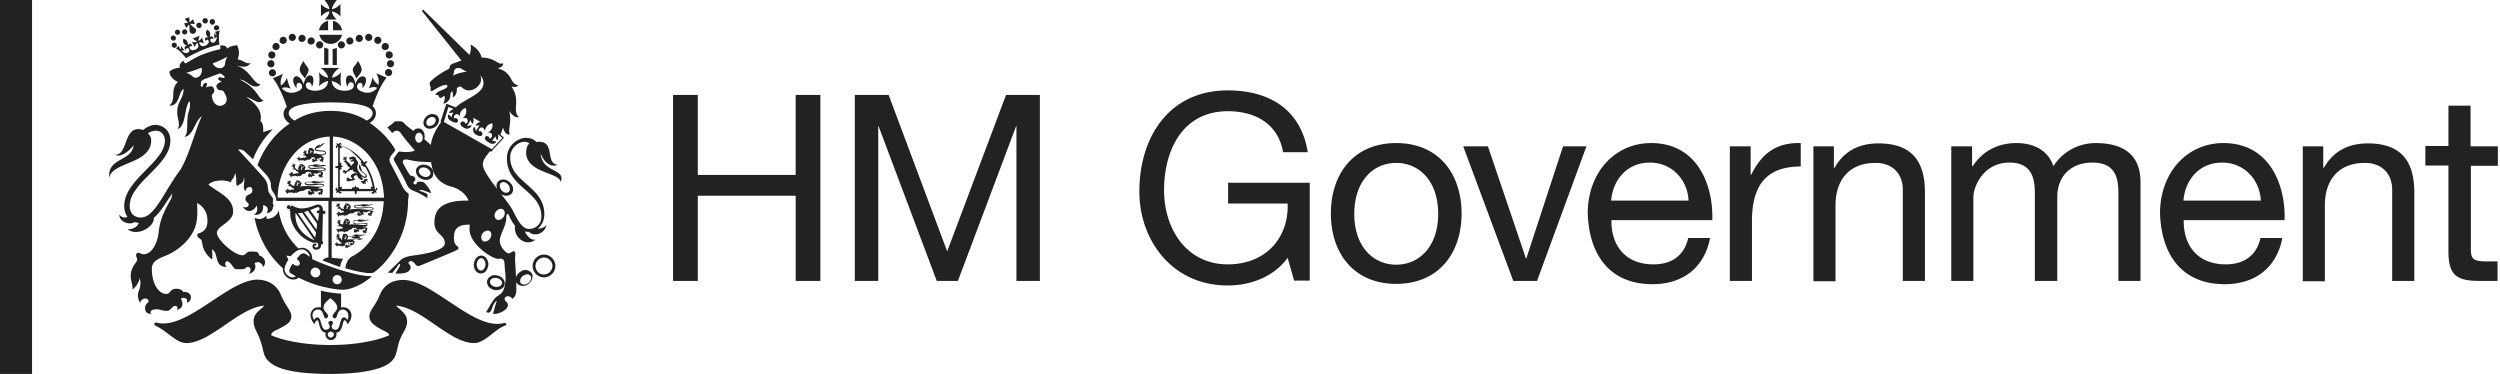 <svg class="ons-svg-logo" xmlns="http://www.w3.org/2000/svg" width="234" height="35" viewBox="0 0 234 35" focusable="false" aria-labelledby="hm-gov-logo-en-alt">
    <title id="hm-gov-logo-en-alt">HM Government logo</title>
    <path fill="#222" d="M3 0H0v35h3V0ZM63 8.887h2.313v7.487h9.16V8.887h2.314v17.409h-2.313v-7.974h-9.161v7.974H63V8.887ZM80.013 8.887h3.165l5.479 14.64 5.508-14.64h3.166v17.409h-2.192V11.809h-.03L89.66 26.296h-1.978l-5.448-14.487h-.03v14.487h-2.192V8.887ZM120.522 24.135c-1.339 1.826-3.531 2.587-5.6 2.587-5.205 0-8.278-4.23-8.278-8.796 0-5.082 2.769-9.465 8.278-9.465 3.804 0 6.817 1.704 7.487 5.782h-2.313c-.457-2.647-2.587-3.834-5.174-3.834-4.231 0-5.965 3.652-5.965 7.395 0 3.622 2.1 6.94 5.965 6.94 3.591 0 5.722-2.526 5.6-5.692h-5.57v-1.948h7.639v9.161h-1.46l-.609-2.13ZM130.687 13.391c3.987 0 6.117 2.892 6.117 6.605 0 3.682-2.13 6.574-6.117 6.574s-6.118-2.892-6.118-6.574c0-3.713 2.131-6.605 6.118-6.605Zm0 11.383c2.161 0 3.926-1.704 3.926-4.748 0-3.074-1.765-4.778-3.926-4.778-2.161 0-3.926 1.704-3.926 4.778 0 3.044 1.765 4.748 3.926 4.748ZM143.865 26.296h-2.222l-4.686-12.6h2.313l3.56 10.5h.031l3.439-10.5h2.191l-4.626 12.6ZM160.056 22.309c-.548 2.77-2.556 4.291-5.387 4.291-4.017 0-5.934-2.77-6.056-6.635 0-3.774 2.495-6.574 5.935-6.574 4.473 0 5.843 4.17 5.721 7.213h-9.434c-.061 2.192 1.156 4.14 3.926 4.14 1.704 0 2.891-.822 3.256-2.466h2.039v.03Zm-2.008-3.53c-.092-1.979-1.583-3.562-3.622-3.562-2.161 0-3.47 1.644-3.622 3.561h7.244ZM161.913 13.696h1.948v2.647h.061c1.004-2.039 2.404-3.012 4.626-2.952v2.192c-3.348 0-4.565 1.917-4.565 5.113v5.6h-2.07v-12.6ZM169.704 13.696h1.948v2.008h.061c.882-1.552 2.282-2.282 4.108-2.282 3.318 0 4.353 1.887 4.353 4.595v8.279h-2.07v-8.522c0-1.522-.974-2.526-2.556-2.526-2.527 0-3.744 1.674-3.744 3.957v7.121h-2.069v-12.63h-.031ZM182.639 13.696h1.948v1.856h.061c.913-1.4 2.343-2.16 4.078-2.16 1.552 0 2.952.608 3.47 2.16a4.687 4.687 0 0 1 3.956-2.16c2.526 0 4.2 1.034 4.2 3.652v9.252h-2.069v-8.279c0-1.552-.426-2.8-2.435-2.8s-3.287 1.279-3.287 3.226v7.853h-2.1v-8.279c0-1.643-.517-2.8-2.374-2.8-2.465 0-3.378 2.283-3.378 3.226v7.853h-2.07v-12.6ZM213.622 22.309c-.548 2.77-2.557 4.291-5.387 4.291-4.018 0-5.935-2.77-6.057-6.635 0-3.774 2.496-6.574 5.935-6.574 4.474 0 5.843 4.17 5.722 7.213H204.4c-.061 2.192 1.156 4.14 3.926 4.14 1.704 0 2.891-.822 3.257-2.466h2.039v.03Zm-2.009-3.53c-.091-1.979-1.583-3.562-3.622-3.562-2.161 0-3.469 1.644-3.621 3.561h7.243ZM215.509 13.696h1.948v2.008h.06c.883-1.552 2.283-2.282 4.109-2.282 3.318 0 4.352 1.887 4.352 4.595v8.279h-2.069v-8.522c0-1.522-.974-2.526-2.557-2.526-2.526 0-3.743 1.674-3.743 3.957v7.121h-2.07v-12.63h-.03ZM231.274 13.696h2.526v1.826h-2.526v7.821c0 .944.274 1.127 1.552 1.127h.944v1.826h-1.583c-2.161 0-3.013-.426-3.013-2.77v-8.035h-2.161v-1.826h2.161V9.891h2.07v3.805h.03ZM28.396 5.691c-.213.396-.365.61-.335.883.03.304.335.517.487.791.122-.334.365-.608.335-.882-.061-.213-.426-.579-.487-.792ZM33.509 5.691c.213.396.365.61.334.883-.03.304-.334.517-.487.791-.121-.334-.365-.608-.334-.882.03-.213.426-.579.487-.792ZM25.444 5.478a.338.338 0 0 0 .335-.335.338.338 0 0 0-.335-.334.338.338 0 0 0-.335.334c0 .183.152.335.335.335ZM25.687 5.965a.338.338 0 0 0-.335-.335.338.338 0 0 0-.334.335c0 .183.152.335.334.335.183.03.335-.122.335-.335ZM25.839 6.817a.338.338 0 0 0-.335-.334.338.338 0 0 0-.335.334c0 .183.153.335.335.335a.338.338 0 0 0 .335-.335ZM27.36 3.835a.338.338 0 0 0 .335-.335.338.338 0 0 0-.334-.335.338.338 0 0 0-.335.335c0 .183.152.335.335.335ZM26.509 4.109a.338.338 0 0 0 .334-.335.338.338 0 0 0-.334-.335.338.338 0 0 0-.335.335c-.03.183.122.335.335.335ZM25.84 4.687a.338.338 0 0 0 .334-.335.338.338 0 0 0-.335-.335.338.338 0 0 0-.335.335c-.03.183.122.335.335.335ZM28.274 3.926a.338.338 0 0 0 .334-.335.338.338 0 0 0-.334-.334.338.338 0 0 0-.335.334c-.03.183.122.335.335.335ZM29.126 4.17a.338.338 0 0 0 .335-.335.338.338 0 0 0-.335-.335.338.338 0 0 0-.335.335c-.03.182.122.335.335.335ZM29.917 4.535a.338.338 0 0 0 .335-.335.338.338 0 0 0-.335-.335.338.338 0 0 0-.335.335c0 .183.153.335.335.335ZM36.096 5.143c0 .183.152.335.335.335a.338.338 0 0 0 .334-.335.338.338 0 0 0-.334-.334c-.183-.03-.335.121-.335.334ZM36.552 5.63a.338.338 0 0 0-.335.335c0 .183.153.335.335.335a.338.338 0 0 0 .335-.335.338.338 0 0 0-.335-.335ZM36.37 6.452a.338.338 0 0 0-.335.335c0 .183.152.335.335.335a.338.338 0 0 0 .334-.335c.03-.152-.152-.335-.334-.335ZM34.513 3.835a.338.338 0 0 0 .335-.335.338.338 0 0 0-.335-.335.338.338 0 0 0-.335.335c0 .183.152.335.335.335ZM35.365 4.109a.338.338 0 0 0 .335-.335.338.338 0 0 0-.335-.335.338.338 0 0 0-.335.335c0 .183.152.335.335.335ZM36.065 4.687a.338.338 0 0 0 .335-.335.338.338 0 0 0-.335-.335.338.338 0 0 0-.335.335c-.03.183.122.335.335.335ZM33.63 3.926a.338.338 0 0 0 .335-.335.338.338 0 0 0-.334-.334.338.338 0 0 0-.335.334c-.03.183.122.335.335.335ZM32.748 4.17a.338.338 0 0 0 .335-.335.338.338 0 0 0-.335-.335.338.338 0 0 0-.335.335c0 .182.152.335.335.335ZM31.622 4.2c0 .183.152.335.334.335a.338.338 0 0 0 .335-.335.338.338 0 0 0-.335-.335.338.338 0 0 0-.334.335ZM30.343 6.057h.396V4.565c-.122-.03-.274-.06-.396-.121v1.613ZM31.53 4.474c-.121.06-.243.091-.395.122v1.49h.395V4.475ZM30.709 2.83v-.882c-.427.091-.761.426-.853.882h.853ZM31.165 2.83h.852a1.067 1.067 0 0 0-.852-.882v.882ZM29.887 3.257c.122.487.547.852 1.065.852.517 0 .943-.365 1.065-.852h-2.13ZM31.53 1.826c-.243-.183-.426-.487-.456-.76.274.06.608.243.791.486V.365c-.182.244-.517.457-.791.487.03-.274.213-.548.456-.852h-1.156c.243.304.426.578.456.852-.273-.06-.608-.243-.79-.487v1.187c.182-.243.517-.456.79-.487-.03.305-.213.578-.456.761h1.156ZM31.561 26.6a.416.416 0 0 1-.426-.426c0-.244.182-.426.426-.426s.426.182.426.426a.416.416 0 0 1-.426.426Zm-2.04-.64a.468.468 0 0 1-.456-.456c0-.243.213-.456.457-.456.243 0 .456.213.456.456 0 .274-.182.457-.456.457Zm-.7-2.038-.12-.091c-.214-.153-.396-.153-.58 0-.09.09-.182.182-.243.273l-.121.122.091.061c.213.183.243.365.183.487-.03.03-.061.06-.122.091-.122.03-.274 0-.426-.121l-.092-.061-.06.09c0 .031-.03.031-.03.062-.031.03-.031.06-.062.091-.091.152-.152.305-.152.396v.091c.03.122.122.183.213.213l.061.03c.091.061.244.153.335.214a.565.565 0 0 1-.579.03c-.304-.152-.486-.487-.486-.64 0-.243.121-.577.334-.912l.03-.061-.03-.06a1.423 1.423 0 0 1-.152-.305c.122.03.213.03.335.06h.06l.031-.03c.122-.152.578-.609 1.005-.609.182 0 .395.092.547.274a.811.811 0 0 1 .213.427c-.06-.03-.121-.092-.182-.122Zm3.988 1.613c-1.096-.274-2.374-.73-3.591-1.279a.971.971 0 0 0-.244-.73.91.91 0 0 0-.7-.335c-.122 0-.213.03-.335.061-.182-.152-.334-.335-.487-.517a5.91 5.91 0 0 1-1.065-1.857 5.943 5.943 0 0 1-.304-1.217c-.061.365-.457.822-1.126.822 0-.061 0-.244-.061-.274-.183.182-.457.426-1.065.182.09.487.213.944.395 1.4a8.4 8.4 0 0 0 1.552 2.618c.213.243.457.487.7.7v.152c0 .243.244.67.61.822.303.152.608.09.882-.092.517.274 1.187.548 1.917.761.822.213 1.613.365 2.222.365.517 0 1.217-.243 1.917-.67.274-.182.548-.364.73-.547l.062-.06c-.548.03-1.34-.123-2.01-.305ZM32.505 29.948c-.092-.152-.183-.244-.305-.244-.456 0-.274 1.157-.791 1.157-.244 0-.365-.152-.365-.304 0-.153.121-.213.121-.335 0-.122-.09-.183-.213-.183-.121 0-.213.061-.213.183 0 .121.122.182.122.335 0 .152-.122.304-.365.304-.517 0-.365-1.157-.791-1.157-.092 0-.213.092-.305.244a1.01 1.01 0 0 1-.152-.457c0-.213.152-.517.517-.517.579 0 .457.822.73.822a.208.208 0 0 0 .214-.213c0-.244-.426-.457-.426-.792 0-.334.304-.608.639-.882.335.274.64.548.64.882 0 .335-.427.548-.427.792 0 .121.091.213.213.213.274 0 .152-.822.73-.822.335 0 .518.304.518.517.03.122 0 .305-.091.457Zm-1.553 1.643a.273.273 0 0 1-.274-.274c0-.152.122-.273.274-.273.153 0 .305.121.305.273-.03.153-.152.274-.305.274Zm1.187-2.83c-.091 0-.152 0-.213.03v-1.308a10.862 10.862 0 0 1-1.887-.274v1.582c-.06-.03-.152-.03-.243-.03-.457 0-.73.396-.73.73 0 .335.182.64.365.852.091-.212.152-.365.274-.365.213 0 .121 1.126.79 1.157-.03.06-.03.122-.03.182 0 .274.244.518.518.518a.533.533 0 0 0 .517-.518c0-.06 0-.121-.03-.182.67-.03.548-1.157.791-1.157.122 0 .183.152.274.365.183-.182.365-.517.365-.852-.03-.365-.304-.73-.76-.73Z"/>
    <path fill="#222" d="M47.387 30.313c-.03-.06-.092-.091-.183-.091-1.522.456-3.409-.822-5.235-2.04-1.552-1.034-2.982-1.978-4.23-1.978-.457 0-.883.092-1.217.274-.427.244-.761.609-.974 1.126a6.049 6.049 0 0 1-.61 1.126c-.212.335-.364.579-.364.883 0 .243.091.457.304.67.183.182.426.334.791.547.092.03.153.092.244.122.304.152.487.244.517.426-.608.274-1.37.487-2.252.64-1.004.182-2.1.273-3.256.273-1.157 0-2.253-.091-3.257-.274-.883-.152-1.674-.365-2.283-.639.03-.243.213-.365.548-.517a.913.913 0 0 0 .244-.122c.304-.152.578-.304.791-.487a.804.804 0 0 0 .304-.639c0-.304-.152-.548-.365-.883a7.238 7.238 0 0 1-.609-1.126 2.232 2.232 0 0 0-.974-1.126 2.67 2.67 0 0 0-1.217-.304c-1.248 0-2.709.974-4.23 1.978-1.826 1.217-3.713 2.465-5.235 2.04-.061-.031-.152.03-.183.09-.03.061 0 .153.061.183.457.213.883.518 1.278.822.548.426 1.066.822 1.644.822.548 0 1.126-.183 1.826-.548.609-.335 1.248-.761 1.857-1.187 1.217-.822 2.434-1.674 3.621-1.765-.121.121-.243.243-.365.334-.335.305-.64.579-.64 1.127 0 .426.153.73.366 1.156.061.122.122.274.183.426.121.304.182.517.274.852.03.152.06.305.121.487.061.274.213.791 1.066 1.248 1.004.517 2.739.76 5.143.76s4.14-.273 5.144-.76c.852-.426 1.004-.974 1.065-1.248.06-.182.091-.335.121-.487.092-.334.122-.548.274-.852.092-.213.183-.396.274-.548.183-.334.335-.608.335-1.004 0-.548-.304-.822-.67-1.157-.121-.09-.243-.213-.365-.334 1.187.09 2.435.943 3.622 1.765.609.426 1.248.852 1.857 1.187.7.365 1.278.548 1.826.548.578 0 1.095-.396 1.643-.822.396-.304.791-.64 1.278-.822.092 0 .122-.091.092-.152ZM31.165 18.504v-5.721a4.32 4.32 0 0 1 1.735.456c.578.304 1.126.7 1.583 1.248a5.91 5.91 0 0 1 1.065 1.856c.243.7.365 1.43.396 2.161h-4.779Zm-.213-8.126c-1.613 0-2.739.487-3.378.913-.365-.213-.548-.456-.548-.7 0-.913 2.587-1.004 3.926-1.004 1.309 0 3.926.091 3.926 1.004 0 .244-.152.487-.547.7-.64-.426-1.766-.913-3.379-.913Zm-.091 8.126h-4.87c0-.76.153-1.491.396-2.16a5.91 5.91 0 0 1 1.065-1.857 4.796 4.796 0 0 1 1.583-1.248 4.753 4.753 0 0 1 1.826-.456v5.721Zm7.396-.365c-.183-.122-.457-.396-.579-.67-.182-.365-.943-1.856-1.065-2.069a.906.906 0 0 1-.152-.457c0-.152.091-.274.152-.395.061-.061.213-.244.274-.335a.635.635 0 0 0 .122-.183c-.274-.487-.548-.821-.913-1.247a8.495 8.495 0 0 0-1.491-1.279c.304-.182.578-.456.578-.913a.81.81 0 0 0-.305-.639c.305-.974.853-2.16 1.31-2.678l-.975-.426c.244.395.274.852.213 1.095-.243-.182-.487-.426-.548-.73-.06.304-.213.76-.365 1.065.274-.122.518-.182.791-.06a1.156 1.156 0 0 1-1.217.425c-.335-.09-.7-.273-.67-.547 0-.153.122-.366.335-.335.213.03.213.335.152.487.274-.152.579-.974.122-1.096-.335-.091-.67.365-.76.73-.061-.426-.244-.852-.579-.821-.456.03-.304.852-.152 1.065.03-.304.183-.456.335-.426.121 0 .274.091.243.365-.03.274-.395.426-.852.426-.426 0-1.126-.121-1.217-.913.273.061.7.244.882.518a4.937 4.937 0 0 1 0-1.34 1.363 1.363 0 0 1-.852.518c.06-.335.365-.7.7-.913H30.01c.335.213.639.578.7.913a1.291 1.291 0 0 1-.852-.518c.06.487.06.853 0 1.34.182-.274.578-.457.852-.518-.061.792-.791.913-1.218.913-.426 0-.821-.152-.852-.426-.03-.274.122-.365.244-.365s.304.152.304.426c.152-.213.304-1.035-.152-1.065-.335-.03-.518.395-.609.822-.121-.366-.426-.822-.76-.73-.427.12-.153.943.121 1.095-.06-.152-.06-.457.152-.487.213-.03.335.182.335.335.03.274-.335.456-.67.547-.639.153-1.065-.182-1.217-.395.304-.122.517-.061.822.06-.152-.273-.305-.76-.365-1.065-.061.335-.305.579-.548.761-.061-.274-.03-.73.213-1.095l-.974.426c.456.517 1.004 1.704 1.309 2.678a.809.809 0 0 0-.305.64c0 .456.305.73.578.912a7.345 7.345 0 0 0-1.46 1.278 8.068 8.068 0 0 0-1.552 2.618c.121.152.73.791.852.943.243.305.395.609.395.852 0 .457.122.61.335.913.061.092.183.427.183.64h4.87v5.295a.647.647 0 0 0-.549.274c.548.213 1.096.426 1.644.609.06-.335.122-.548.304-.761 0 0-.7-.06-1.095-.091v-5.296h4.87c-.031.73-.153 1.43-.397 2.1a5.909 5.909 0 0 1-1.065 1.857 4.796 4.796 0 0 1-1.582 1.247c-.092.061-.092.122-.183.153-.091.09-.152.243-.243.426-.061.152-.092.274-.122.487.213.06.335.091.548.152 1.674.426 2.07.304 2.16.213.366-.274.731-.609 1.035-.974a8.403 8.403 0 0 0 1.553-2.617c.395-1.005.578-2.1.578-3.196.06-.304.06-.365.06-.548Z"/>
    <path fill="#222" d="M33.813 15.096a.23.23 0 0 0-.061.121c.03.061.06.092.152.092-.06.03-.091.122-.122.213.092 0 .153 0 .214-.061-.031.091 0 .122.06.152.03.03.092.03.122 0 .365.578.609 1.248.7 1.918-.03-.03-.091-.061-.182-.061 0 .091.03.182.09.213H33.6c0-.061-.03-.152-.092-.152-.06-.03-.09 0-.152.06 0-.06-.03-.152-.091-.213a.33.33 0 0 0-.091.213c-.061-.06-.122-.06-.152-.06a.167.167 0 0 0-.092.152h-.974c.03-.061.061-.122.061-.213a.44.44 0 0 0-.213.06v-1.643c.091 0 .152-.03.152-.091.03-.061 0-.122-.06-.152.06 0 .152-.03.212-.092a.328.328 0 0 0-.212-.091c.06-.06.06-.122.06-.152a.167.167 0 0 0-.152-.091v-1.4c.03.03.091.06.183.06 0-.091 0-.152-.061-.213.304.092.609.244.913.457.365.335.7.639.974.974Zm1.339 2.465c.091.06.06.183-.06.183a5.281 5.281 0 0 0-.914-2.405.348.348 0 0 0 .213-.243c-.152-.03-.243.06-.304.121-.03-.06-.061-.09-.092-.121a4.48 4.48 0 0 0-1.034-.974 3.564 3.564 0 0 0-1.157-.518c0-.09.122-.121.183-.03 0-.152-.122-.213-.183-.183-.03 0-.091.061-.091.122a.491.491 0 0 0-.213-.122c0 .092.03.183.06.213-.06 0-.09.03-.121.061-.03.061 0 .213.152.213-.06-.06-.03-.182.061-.182v1.856c-.091-.03-.213-.03-.304.092.091.09.213.121.304.09v2.01c-.091 0-.122-.122-.06-.183-.153 0-.214.122-.183.213.03.06.06.091.152.06a.276.276 0 0 0-.092.214c.092 0 .153-.03.213-.091 0 .09.03.121.092.152.06.03.213-.03.213-.183-.061.091-.183.061-.183-.03h1.4c-.03.091 0 .213.091.304.092-.091.122-.213.092-.304h1.552c0 .091-.122.121-.183.06 0 .153.152.214.213.183.061-.03.092-.06.061-.152.061.03.122.06.213.06a.276.276 0 0 0-.091-.212c.091 0 .122-.03.152-.091.061-.061 0-.183-.152-.183Z"/>
    <path fill="#222" d="M34.33 17.043c.061-.03.122-.06.122-.121-.06.03-.121 0-.121-.03.06-.031.09 0 .06-.092-.06-.091-.091-.091-.152-.03-.06.06-.426-.03-.426-.305.03.061.06.091.122.122 0 0 .03 0 .03.03h.061c.03 0 .061.03.122.03h.03c.092-.03.153-.06.153-.151 0-.153-.122-.213-.305-.366-.06-.06-.122-.09-.152-.152-.06-.121-.03-.213-.152-.426 0-.06-.03-.091-.061-.182-.061.121-.122.395.091.608.152.183.487.335.487.487 0 .03-.03.061-.091.061h-.091c-.03 0-.061 0-.061-.03-.03-.03-.061-.061-.122-.092-.152-.121-.274-.334-.335-.426-.152-.213-.091-.396-.06-.548.121-.152-.062-.456-.183-.547 0 0 .03-.061 0-.153-.03.03-.061 0-.092 0-.03-.06-.03-.06-.09-.06-.062 0-.062-.061-.062-.061-.03.03-.06.06-.091.06-.061 0-.091 0-.091.03-.03.031-.061.031-.122.031s-.061.03-.061.092c0 .03 0 .06.06.091h.031l.061.06.03-.06c.031-.03.122-.03.122.03 0 .03.03.061-.03.061h-.122c-.03 0-.03.061-.03.092 0 .03.03.06.122.03.09-.03.213-.03.213.03 0 .183-.183.153-.244.366a.238.238 0 0 1-.122-.122.406.406 0 0 0-.152-.183.663.663 0 0 0-.152-.121c-.06-.03-.06-.061-.06-.153 0-.06.03-.121.03-.182 0 0 0-.03-.03-.061 0-.03-.062-.06-.092-.06 0 0 .03.03.03.06l-.03.03s-.03.03 0 .061v.03c-.03-.03-.03-.09-.061-.121h-.03c0-.03-.061-.091-.092-.03 0 0 .03 0 .03.03v.03c0 .03.031.061.092.061v.03c-.091-.03-.122 0-.122.031v.03c-.03.031-.03.061.03.092v-.061l.031.03h.091c-.06.061-.03.092.03.122-.03.061-.121.03-.121-.06-.06.121.03.182.122.151v.122s0-.03.03-.03c0 .03 0 .06.061.06v-.03c0 .03.03.061.03.061.03.091.122.274.335.365-.091.061-.182.152-.243.213s-.152.122-.183.092l-.06-.061c-.031-.03-.062-.03-.062-.03h-.03c-.03 0-.091 0-.091.03h.06v.03c0 .03.031.061.122.03 0 0 .03 0 0 0 0 0-.03.031-.06 0-.061 0-.061-.06-.092 0 0 0 0 .031-.03.031s-.092.091-.03.122c0 0 0-.03.03-.061l.03.03c.03.03.061.061.122-.03 0 .06-.061.122 0 .122h.03c0 .06.092.06.122.06-.03 0-.06-.03-.06-.06h.03c.03-.03 0-.092 0-.122 0 .03.03.06.09.03.031-.03.031-.03.031-.06.061-.03.122-.061.183-.03 0-.031.03-.092.122-.123.06-.03.122 0 .122.03 0-.03.03-.09.06-.121 0 .304.396.304.487.457-.121-.061-.243-.092-.334-.061-.092.03-.274.121-.305.213-.03.091.092.243.183.304-.122.03-.152 0-.274 0-.091 0-.091-.152-.213-.122 0 0-.03 0-.03.03-.031 0-.092.062-.092.092 0 0 .03-.03.06-.03v.03c0 .03 0 .03.031.03h.03c0 .03-.12-.03-.12.092 0 0 0 .03.03.03 0 .03.03.061.09.061l-.03-.03h.03v-.03.06c0 .03.062.091.123.03-.03 0-.061 0-.061-.03h.03v-.03h.061c0 .03.03.06.091.03.03 0 .03-.03.03-.03.031 0 .031.03.062.03 0-.03.03-.091.121-.03l.061-.061s.092.03.122 0c.06-.061.03-.061.03-.091-.03-.092-.06-.092-.09-.153-.031-.152.182-.243.303-.213.03.092.153.335.366.426.121.061.182-.09.243-.09l.03.03v.152c0 .03-.09 0-.152 0-.03 0-.06.03-.06.03-.03 0-.092.03-.092.091.03 0 .03-.03.091-.03v.03c0 .061.061.092.122.03 0 0 .03 0 0 0-.03.031-.091.092-.03.092h.03c0 .03.03.061.061.091v-.06h.03c.031 0 .031-.061.061-.092 0 .03-.03.092.03.092h.031c0 .03.061.06.092.03 0 0-.03-.03-.061-.03l.03-.03c.03-.092-.06-.092-.06-.123 0-.03.09-.03.09-.09.031-.031.092-.062.092-.092 0 .213-.03.182-.03.182ZM29.887 19.691h-.06c-.062 0-.183.03-.183.122 0 .091.06.152.152.152h.06v.061c-.03.152-.06.396-.09.67l-.73-1.035c.334-.122.608-.274.76-.274.091 0 .122.06.091.304Zm-.274 1.796-1.156-1.643c.121-.03.243-.061.365-.122l.852 1.217c0 .213-.03.396-.06.548Zm-.121.76-1.614-2.312h.153c.091 0 .152 0 .243-.03l1.309 1.856c-.03.183-.061.335-.091.487Zm-1.826-2.312 1.765 2.556c-.944-.395-1.887-1.247-1.765-2.556Zm2.647-.213h-.091v-.091c0-.274-.152-.487-.457-.487-.273 0-.79.365-1.552.365-.304 0-.7-.152-.913-.305l-.091.213v-.03a.196.196 0 0 0-.183-.183.196.196 0 0 0-.182.183c0 .091.091.183.182.183.061 0 .122-.03.152-.061l-.09.213c.03 0 .06.03.09.03-.121 1.126.731 2.557 2.192 2.983.213-.061.426-.03.426.213 0 .152-.06.213-.213.213-.091 0-.152-.06-.152-.122 0-.091.182-.03.182-.122.03-.09-.03-.121-.121-.121-.092 0-.244.06-.244.243 0 .213.152.335.335.335.152 0 .517-.091.456-.487.092 0 .153 0 .183-.091l.03-.213h-.09l.06-2.557h.06c.092 0 .183-.03.183-.122 0-.121-.06-.182-.152-.182ZM29.005 14.304c0-.03.03-.03.03-.03.03 0 .03 0 .03-.03 0-.031 0-.031-.03-.061.03 0 .03 0 .03-.03h-.03s0-.031.03-.031h.03l.092.03s.03 0 .03.03v.031s0-.03-.03-.03v.03c-.03 0-.03-.03-.06 0v.091c0 .03-.031.061-.062.03-.06.031-.06 0-.06-.03Zm.121-.243c0 .03-.06.06-.06.03-.031-.03 0-.03-.031-.091.03.03.06.06.091.06Zm.061.06s.091.031.122.031c-.061 0-.03.03-.061.03-.06 0-.06-.03-.06-.06Zm.822.427c.335 0 .517-.122.517-.213 0-.396-.943-.152-.943-.396 0-.03.03-.06.06-.091.488-.03.488-.365.822-.426-.426-.061-.456.274-.639.274.091-.03.122-.153.122-.213-.091.121-.274.121-.365.243 0 .03-.03.06-.03.06a.167.167 0 0 0-.092.153c0 .365.974.122.974.365 0 .092-.152.152-.426.152-.213 0-.335-.152-.7-.06 0-.061.122-.183.06-.244.031 0 .062-.03.062-.06-.03-.031-.061-.031-.061-.031 0-.03 0-.03-.03-.061 0 0 0-.03-.031-.06 0 0-.03-.031-.091-.062-.03-.03-.061-.03-.092-.03h-.06c-.031 0-.061 0-.061.03-.03-.03-.03-.03-.061-.03 0 .03-.03.06 0 .091-.03 0-.061.091-.092.091 0 .03.03.03.03.03-.03.062-.03.123-.06.123l.03.03c-.03.091-.03.183-.06.213-.031-.03-.061-.03-.092-.06-.06-.031-.06-.062-.03-.123 0-.06.03-.09.03-.121v-.03c0-.031-.06-.062-.06-.062s.03.03.03.061l-.03.03s-.031.031 0 .062v.03c0-.03-.031-.091-.062-.091h-.03c0-.03-.03-.061-.091-.03h.03s0 .03-.03.03c0 .03.03.06.06.06v.031c-.06-.03-.09 0-.121.03v.03c-.03 0-.03.062 0 .062 0 0 0-.03.03-.03v.03h.091c-.06.03-.06.091 0 .091-.03.091-.121.06-.121 0-.091.091.03.152.121.122 0 .03 0 .03.031.03 0 0 0-.03.03-.03 0 .03 0 .06.03.06v-.03s.031.061.092.122c-.091.03-.213.06-.213.06h-.182c-.061.031-.183.092-.244.031 0-.03 0-.03-.03-.06 0-.031-.03-.031-.03-.031h-.031c-.03-.03-.061-.03-.092 0 .03 0 .03 0 .061.03v.03c0 .031 0 .031.092.062h-.061c-.03-.03-.03-.061-.092-.03h-.03c-.03 0-.091.03-.06.09 0 0 .03-.03.06-.03v.03c0 .031.03.092.122.031-.03.03-.092.06-.03.091h.03c0 .061.03.092.06.092 0 0-.03-.03-.03-.061h.03c.031-.03.031-.061.031-.092 0 .03 0 .061.06.061.062 0 .062-.06.062-.06.03 0 .03.03.03.06l.03-.03c0 .03 0 .06-.03.091.03 0 .061-.03.091-.091 0 0 0 .03.03.03h.092v.061s0-.03.03-.03c0 0 0 .06.031.091 0-.122.091-.091.152-.122l-.03.03c.03 0 .091-.03.091-.06 0 0 .03-.03.061-.03.03 0 .06 0 .091-.031 0 0 .03.06 0 .06.092 0 .183-.09.213-.09.183-.03-.121-.183.274-.153.03 0 .092-.03.122-.03-.03.06-.03.183.03.183.03 0 .061.03.092.03-.03 0-.061 0-.091.03-.092.061-.092-.121-.183-.09 0 0-.03 0-.03.03-.031 0-.092.03-.092.09 0 0 .03-.03.061-.03v.03s0 .031.03.031h.03c0 .03-.12-.03-.09.092 0 0 0 .03.03.03 0 .03.03.06.06.03l-.03-.03h.03v-.03.06c0 .03.062.061.092.03 0 0-.03 0-.06-.03h.03v-.03h.06c0 .03.031.03.061.03.061-.03 0-.06.061-.09h.152c0-.031 0-.123-.03-.153-.03 0 0-.06-.03-.091.06.03.121.03.182.03.122 0 0-.03.061-.06.061-.031.152-.031.152-.031.03 0 .03 0 .03.03v.122c0 .03-.06 0-.121 0-.03 0-.03 0-.03.03-.03 0-.061.03-.061.061 0 0 .03-.03.06-.03 0 .06.061.06.092.03 0 0 .03 0 0 0-.03.03-.091.061-.03.092h.03c0 .03.03.06.03.06v-.06h.03c.031 0 .031-.061.062-.061 0 .03-.03.06 0 .091h.03c0 .03.03.03.091.03 0 0-.03 0-.03-.03l.03-.03c.03-.061-.03-.061-.03-.092 0-.03.06 0 .06-.091 0 0 0-.03-.03-.03.03 0 .03 0 .061-.03-.06 0-.03-.031-.03-.062.03 0 .03-.03.03-.091-.03.03-.091.06-.091 0 0 0 0-.03-.061-.03.06-.03 0-.092-.152-.122-.03.03-.03.03 0 0ZM28.426 16.404s0-.03 0 0Zm-.274-.608c0-.03.03-.03.03-.03.031 0 .031 0 .031-.031 0-.03 0-.03-.03-.061.03 0 .03-.03.03-.03h-.03s0-.031.03-.031h.03l.092.06s.03 0 .03.031v.03s0-.03-.03-.03-.03.03 0 .03c-.03 0-.061-.03-.061 0v.122c0 .03-.03.061-.091.03-.03-.03-.03-.06-.03-.09Zm.122-.274c-.03.03-.06.06-.091.03-.03-.03 0-.03-.03-.091l.121.06Zm.091.03s.092.03.122.06c-.06 0-.03.031-.091.031-.03 0-.03-.03-.03-.09Zm2.13.304c0-.09-.121-.182-.456-.182s-1.096.122-1.096-.061c0-.091.153-.091.335-.06 0 0 .03.03.061.03.426.121.944-.092 1.218-.03-.305-.244-.579 0-.913-.062.182 0 .273-.06.273-.121-.152.09-.426-.061-.608.06 0 0-.03 0-.03.03-.244 0-.427 0-.427.153 0 .335.913.152 1.187.152s.335.03.335.091c0 .092-.274.092-.457.092-.243 0-1.004-.122-1.43-.03.03-.062.122-.153.06-.214.031-.03.062-.06.062-.091-.03-.03-.061-.03-.092-.03 0-.03 0-.03-.03-.061 0 0 0-.061-.03-.061s-.061-.03-.092-.061c-.06-.03-.091-.03-.091-.03h-.06c-.031 0-.062 0-.062.03-.03-.03-.06-.03-.091-.03-.03.03-.03.06 0 .121-.03 0-.091.122-.122.091 0 .03.03.03.03.03-.03.062-.06.123-.09.123.03.03.03.06.06.06v.122l-.06-.03h-.061.03-.03a.664.664 0 0 0-.153-.122c-.06-.03-.06-.06-.06-.152 0-.06.03-.122.03-.183v-.06c0-.031-.061-.061-.091-.061 0 0 .03.03.03.06l-.03.03c0 .031-.03.031 0 .062v.03a.23.23 0 0 0-.061-.121h-.03c0-.031-.031-.092-.092-.031 0 0 .03 0 .03.03v.03c0 .031.03.062.061.062v.03c-.06-.03-.122 0-.122.03v.031c-.03.03-.03.06 0 .091 0 0 0-.03.03-.06l.031.03h.091c-.06.06-.06.091.031.122 0 .091-.152.091-.122-.03-.06.121.03.182.153.151 0 .03 0 .03.03.03 0 0 0-.03.03-.03 0 .03 0 .061.03.061v-.03c.031 0 .062.06.123.122.06.03.121.09.152.06 0 .061.06.153.03.153h-.243c-.061.03-.213.09-.274.03-.03-.03 0-.03-.03-.091 0-.03-.031-.03-.061-.03h-.03a.093.093 0 0 0-.123 0c.03 0 .03 0 .061.03 0 0 0 .03-.03.03 0 .03 0 .061.091.091h-.06c-.031-.03-.031-.06-.092-.06 0 0-.03 0-.03.03-.031 0-.122.06-.092.091 0 0 .03-.03.061-.03v.03c0 .061.03.092.122.03-.03.031-.092.092-.03.122l.03.031c0 .06.06.091.091.091 0-.03-.03-.03-.03-.091h.03c.06-.03.03-.091.06-.091 0 .03 0 .091.062.06.06 0 .091-.06.091-.09.03 0 .03.03.03.06l.031-.03c0 .03 0 .06-.03.091.03 0 .09-.03.09-.091l.031.03h.122v.061l.03-.03c.03 0 0 .06.03.09 0-.151.092-.09.183-.151 0 .03-.03.03-.03.06.091.031.274-.121.304-.213h.092c.304.03.091-.273.578-.182a.23.23 0 0 0 .122-.061c-.03.06-.03.183.03.213.03 0 .091.03.122.06-.03 0-.091 0-.091.031-.092.061-.092-.152-.213-.121 0 0-.03 0-.03.03-.031 0-.092.06-.092.091 0 0 .03-.03.06-.03v.03s0 .03.031.03h.03c0 .031-.121-.03-.121.092 0 0 0 .03.03.03 0 .031.03.061.091.061l-.03-.03h.03v-.03.06c0 .03.061.092.122.03-.03 0-.06 0-.06-.03h.03v-.03h.06c0 .03.031.06.092.03.06-.03 0-.09.06-.09h.183c.03-.031 0-.123-.06-.153-.03-.03 0-.06-.03-.122.06.03.12.061.212.061.152 0 .183-.03.274-.06.091-.062.152-.031.183-.031.03 0 .03 0 .03.03-.03.091 0 .091 0 .122 0 .03-.091 0-.122 0-.03 0-.06 0-.06.03-.03 0-.092.03-.092.092 0 0 .03-.03.061-.03v.03c0 .06.061.06.091.03 0 0 .03 0 0 0-.03.03-.09.061-.03.091 0 0 .03 0 .03.03 0 .031.03.062.061.062v-.061h.03c.031 0 .031-.061.062-.091 0 .03-.03.09 0 .09h.03c0 .031.06.062.091.031l-.03-.03.03-.03c.03-.092-.06-.092-.06-.122s.09 0 .09-.092c0-.03 0-.03-.03-.06.03 0 .061 0 .061-.03-.06 0-.03-.062-.06-.092.03 0 .03-.03.03-.091-.03.03-.091.06-.091 0 0 0 0-.031-.061-.031-.092 0-.183 0-.366-.03.457.03.792-.03.792-.153ZM27.757 17.287c0-.03.03-.03.03-.03.03 0 .03 0 .03-.03 0-.031 0-.031-.03-.062.03 0 .03-.03.03-.03h-.03s0-.03.03-.03h.031l.091.06s.03 0 .03.03v.031s0-.03-.03-.03v.03c-.03 0-.06-.03-.06 0v.122c0 .03-.03.06-.061.03-.061-.03-.061-.06-.061-.091Zm.121-.243c-.03.03-.06.06-.09.03-.031-.03 0-.03-.031-.091l.121.06Zm.092.03s.091.03.122.06c-.061 0-.03.031-.092.031-.03 0-.03-.06-.03-.091Zm2.374.274c0-.091-.122-.152-.426-.152-.335 0-1.309.121-1.309-.061 0-.122.335-.061.578-.061 0 .03.03.03.061.06.426.122.852-.151 1.157-.06-.244-.213-.548.03-.853-.03.183 0 .366-.031.396-.092-.152.091-.548-.06-.73.03 0 0-.03 0-.03.031-.305 0-.67-.03-.67.152 0 .335 1.126.122 1.4.122s.334.03.334.091c0 .091-.273.091-.426.091-.243 0-1.308-.121-1.734 0 .03-.06.121-.182.09-.243.031-.03.062-.06.062-.091-.03-.03-.061-.03-.092-.03 0-.031 0-.031-.03-.061 0 0 0-.061-.03-.061s-.061-.03-.092-.061c-.06-.03-.091-.03-.091-.03h-.06c-.031 0-.062 0-.062.03-.03-.03-.03-.03-.06-.03-.031.03-.031.06 0 .121-.031 0-.092.091-.122.091 0 .03.03.03.03.03-.03.062-.03.122-.091.122 0 .03.03.03.03.03v.092h-.152c-.06 0-.091-.091-.183-.122-.06-.03-.06-.06-.06-.121s.03-.122.03-.152c0 0 0-.03-.03-.061 0-.03-.061-.061-.092-.061 0 0 .03.03.03.06l-.03.031s-.03.03 0 .061v.03c0-.03-.03-.09-.06-.09h-.031c0-.031-.061-.062-.091-.031 0 0 .03 0 .03.03v.03c0 .031.03.062.06.062v.03c-.06-.03-.09 0-.09.03v.03c-.03.031-.03.062 0 .092 0 0 0-.03.03-.03l.03.03h.091c-.06.06-.03.091.031.091 0 .092-.122.061-.122-.03-.06.091.061.183.153.122 0 .03 0 .03.03.03 0 0 0-.03.03-.03 0 .03 0 .06.031.06v-.03c.03 0 .091.122.213.183.03 0 .06 0 .06-.03 0 0 0 .03.031.03 0 .06.03.121.03.121h-.273c-.061.03-.213.092-.244.03 0-.03 0-.03-.03-.06 0-.03-.03-.03-.061-.03h-.03c-.03-.03-.092-.03-.092 0 .03 0 .03 0 .061.03 0 0 0 .03-.03.03 0 .03 0 .061.091.092h-.06c-.031-.03-.031-.061-.092-.03h-.03c-.031 0-.092.06-.092.09 0 0 .03-.03.061-.03v.03c0 .061.03.092.122.031-.03.03-.092.091-.03.122l.03.03c0 .061.06.091.091.091 0 0-.03-.03-.03-.09h.03c.06-.031.03-.062.06-.092 0 .03 0 .091.062.06.06 0 .091-.06.06-.09.031 0 .031.03.031.06l.03-.03c0 .03 0 .06-.03.091.03 0 .091-.03.091-.091l.03.03h.123v.061s0-.03.03-.03c0 0 0 .06.03.091 0-.152.183-.06.274-.122 0 .03-.03.03-.03.061.03 0 .091-.03.122-.06l.152-.062v-.03h.06c.092 0 .092-.06.122-.06.518.06.213-.214.853-.153.03 0 .03 0 .06-.03-.03.06-.03.152.03.182.031 0 .092.03.123.061-.03 0-.092 0-.092.03-.091.061-.091-.152-.213-.09 0 0-.03 0-.03.03-.03 0-.091.06-.091.09 0 0 .03-.03.06-.03v.03c0 .031 0 .031.03.031h.031c0 .03-.121-.03-.091.092 0 0 0 .03.03.03 0 .03.03.061.092.061l-.03-.03h.03v.06c0 .03.06.092.122.03 0 0-.061 0-.061-.03h.03v-.03h.06c0 .03.031.06.092.03s0-.09.061-.09h.183c0-.031 0-.123-.061-.153-.03-.03 0-.06-.03-.122.06.03.121.061.212.061.153 0 .183-.03.244-.06.06-.031.152-.031.183-.031.03 0 .03 0 .03.03-.03.091 0 .091 0 .122 0 .03-.091 0-.122 0-.03 0-.06.03-.06.03-.031 0-.092.03-.092.092 0 0 .03-.03.06-.03 0 .06.062.06.092.03 0 0 .03 0 0 0-.03.03-.091.06-.03.091h.03c0 .03.03.06.061.06v-.06h.03c.031 0 .031-.06.061-.091 0 .03-.03.091 0 .091h.03c0 .03.062.06.092.03 0 0-.03 0-.03-.03l.03-.03c.03-.092-.03-.092-.03-.122s.091 0 .091-.091c0 0 0-.03-.03-.061.03 0 .03 0 .06-.03-.06 0-.03-.031-.06-.092.03 0 .03-.03.03-.091-.03.03-.091.06-.091 0 0 0 0-.03-.061-.03-.091 0-.152 0-.365-.031.304-.122.639-.152.639-.274ZM32.413 19.448c0-.03.03-.03.03-.03.031 0 .031 0 .031-.031 0-.03 0-.03-.03-.061.03 0 .03-.03.03-.03h-.03s0-.03.03-.03h.03l.092.06s.03 0 .03.03v.03s0-.03-.03-.03-.03 0 0 .03c-.03 0-.061-.03-.061 0v.122c0 .031-.03.062-.061.031-.091-.03-.091-.06-.06-.091Zm.122-.244c-.03.03-.061.061-.091.03-.03-.03 0-.03-.03-.09.03 0 .09.06.12.06Zm.06.03s.092.031.123.062c-.061 0-.03.03-.092.03-.03 0-.03-.06-.03-.091Zm2.344.61s0-.031 0 0c.03-.031.03-.062.03-.092-.03.03-.09.061-.09 0 0 0 0-.03-.061-.03-.092 0-.183 0-.366-.03 0 0-.03 0 0 0 .183 0 .518-.031.518-.153 0-.091-.122-.152-.426-.152-.335 0-1.31.122-1.31-.061 0-.122.336-.06.58-.06 0 .03.03.03.06.03.426.121.883-.183 1.157-.122-.335-.122-.518.091-.853.03.183 0 .366-.03.396-.091-.152.091-.548-.06-.73.03 0 0-.03 0-.03.03-.305 0-.67-.03-.67.153 0 .335 1.126.122 1.4.122s.334.03.334.091c0 .091-.273.091-.426.091-.243 0-1.308-.152-1.734 0 .03-.06.121-.182.09-.243.031-.03.062-.061.062-.091-.03-.03-.061-.03-.092-.03 0-.031 0-.031-.03-.062 0 0 0-.06-.03-.06 0 0-.061-.031-.092-.061-.03-.03-.091-.03-.091-.03h-.061c-.03 0-.06 0-.06.03-.031-.03-.062-.03-.092-.03-.03.03-.03.06 0 .12-.03 0-.091.092-.122.092 0 .03.03.03.03.03-.03.061-.03.122-.09.122.03.03.03.061.06.061v.091l-.06-.03h-.122c-.061 0-.092-.091-.183-.152-.061-.03-.061-.061-.061-.122 0-.06.03-.091.03-.152 0 0 0-.03-.03-.06 0-.031-.06-.062-.091-.062 0 0 .03.03.03.061l-.03.03v.091c0-.03-.03-.09-.061-.09h-.03c0-.03-.031-.061-.092-.03 0 0 .03 0 .03.03v.03c0 .03.031.06.061.06v.031c-.06-.03-.09 0-.121.03v.031c-.03.03-.03.061.03.091 0 0 0-.03.03-.06h.122c-.06.06-.03.09.03.121 0 .092-.121.061-.121-.03-.06.091.06.183.152.122 0 .03 0 .03.03.03 0 0 0-.03.031-.03 0 .03 0 .06.03.06v-.03c.03 0 .092.122.213.213 0 0 .061-.03.092-.06 0 .03.03.06.03.06h.03c0 .061.062.122.062.122-.03 0-.153-.03-.183 0-.06.03-.213.091-.244.03 0-.03 0-.03-.03-.06 0-.031-.03-.031-.06-.031h-.031c-.03-.03-.092-.03-.092 0 .03 0 .03 0 .061.03v.03c0 .031 0 .062.092.092h-.061c-.03-.03-.03-.06-.092-.03h-.03c-.03 0-.091.06-.091.091 0 0 .03-.03.06-.03v.03c0 .06.031.091.122.03-.03.03-.091.092-.03.122l.03.03c0 .062.061.092.092.092 0 0-.03-.03-.03-.091h.03c.06-.03.03-.092.06-.092 0 .03 0 .092.061.061.061 0 .092-.06.061-.091.03 0 .03.03.03.06l.031-.03c0 .03 0 .061-.03.092.03 0 .091-.03.091-.092l.03.03h.122v.062s0-.03.03-.03c.031 0 0 .06.031.09 0-.152.091-.09.183-.152 0 .03-.03.03-.03.061.03.03.151-.06.151-.122 0 0 .061-.03.092-.03.091 0 .091-.06.121-.06.518.06.213-.214.853-.153.03 0 .03-.03.06-.06-.03.06-.03.182.03.182.031 0 .092.03.123.03-.03 0-.061 0-.092.03-.091.061-.091-.152-.213-.121l-.03.03c-.03 0-.092.061-.092.092 0 0 .031-.03.061-.03v.03c0 .03 0 .03.03.03h.031c0 .03-.122-.03-.091.091 0 0 0 .03.03.03 0 .031.03.062.092.031l-.03-.03h.03v-.03.06c0 .03.06.091.121.03-.03 0-.06 0-.06-.03h.03v-.03h.06c0 .03.031.03.092.03.061-.03 0-.091.061-.091h.183c0-.03 0-.122-.061-.152-.03-.03 0-.061-.03-.122.06.03.121.06.212.06.153 0 .183-.03.274-.06.092-.06.153-.03.183-.03s.03 0 .03.03c-.03.091 0 .091-.03.122 0 .03-.091 0-.122 0-.03 0-.03.03-.03.03-.03 0-.092.03-.092.091 0 0 .03-.03.061-.03v.03c0 .061.061.061.092.03 0 0 .03 0 0 0-.03.031-.092.062-.03.092h.03c0 .03 0 .061.03.061v-.06h.03c.03 0 .03-.062.061-.092 0 .03-.03.091 0 .091h.03c0 .03.031.061.092.03 0 0-.03 0-.03-.03l.03-.03c.03-.092-.03-.092-.03-.122s.091 0 .091-.091c0 0 0-.03-.03-.061.03 0 .03 0 .06-.03.03.06.061.03.061 0ZM32.596 20.757c-.03 0-.061-.061-.03-.092 0 0 .09.03.121.061-.06 0-.06.03-.091.03Zm-.061.06s0-.03-.03-.03 0 0 0 .03c-.03 0-.03-.03-.061 0v.122c0 .03-.03.061-.061.03-.03-.03-.03-.06-.03-.06 0-.03.03-.03.03-.03.03 0 .03 0 .03-.031 0-.03 0-.03-.03-.061.03 0 .03-.03.03-.03h-.03s0-.03.03-.03h.03l.092.03s.03 0 .03.03c-.03 0 0 .03-.03.03Zm-.06-.182c-.031.03-.062.06-.092.03s0-.03-.03-.091l.121.06Zm1.003.03c0 .03.03.03.061.061.396.122.852-.182 1.096-.122-.304-.121-.517.092-.822.03.183 0 .365-.03.365-.09-.121.09-.517-.061-.67.03 0 0-.03 0-.03.03-.213 0-.395 0-.395.153 0 .304.822.121 1.095.121.244 0 .214.03.214.092 0 .06-.305.09-.427.09-.213 0-.882-.12-1.308-.03.03-.06.121-.152.06-.213.031 0 .061-.03.061-.09-.03-.031-.06-.031-.06-.031 0-.03 0-.03-.03-.061 0 0 0-.03-.031-.061 0 0-.061-.03-.092-.06-.06-.031-.06-.031-.09-.031h-.062c-.03 0-.06 0-.06.03-.031-.03-.031-.03-.062-.03-.03.03-.03.06 0 .121-.03 0-.06.092-.121.092 0 .03.03.03.03.03-.03.061-.03.122-.091.122 0 .03.03.03.03.03 0 .03-.03.092-.03.122h-.061c-.06 0-.091 0-.152-.06-.061-.031-.061-.062-.061-.123 0-.06.03-.09.03-.152v-.06c0-.031-.06-.061-.09-.061 0 0 .03.03.03.06l-.03.03c0 .031-.031.031 0 .062v.03c0-.03-.031-.091-.062-.091h-.03c0-.03-.03-.061-.091-.03 0 0 .03 0 .03.03v.03c0 .03.03.061.06.061v.03c-.06-.03-.09 0-.09.031v.03c-.031.03-.031.061 0 .092v-.03l.03.03h.06l.031.03c-.06.03-.03.091.03.091v.03c0 .092-.121.062-.121-.03-.061.092.06.183.122.122 0 .03 0 .03.03.03 0 0 0-.03.03-.03 0 .03 0 .061.03.061v-.03c.031 0 0-.03.123.03 0 .03.03.03.03.03h.091v.153h-.182c-.061.03-.213.091-.244.03 0-.03 0-.03-.03-.06 0-.031-.03-.031-.061-.031h.091c-.03-.03-.06-.03-.091 0 .03 0 .03 0 .06.03v.03c0 .031 0 .062.092.092h-.06c-.031-.03-.031-.06-.092-.03h-.03c-.03 0-.092.06-.061.09 0 0 .03-.03.06-.03v.03c0 .062.031.092.122.031-.03.03-.091.092-.03.122h.03c0 .06.061.091.092.091 0 0-.03-.03-.03-.09h.03c.03-.031.03-.062.06-.092 0 .03 0 .06.061.06s.061-.06.061-.06c.03 0 .03.03.03.06l.031-.03c0 .03 0 .061-.03.091.03 0 .06-.03.091-.09l.03.03h.092v.06s0-.03.03-.03c0 0 0 .06.03.091 0-.121.122-.09.214-.152 0 .03-.03.03-.03.03.09.061.182-.06.212-.121l.03-.03s0 .03-.03.03c.092 0 .092-.061.122-.061.274.03.06-.213.487-.152.03 0 .091-.03.122-.061-.03.06-.03.183.03.183.03 0 .091.03.091.03-.03 0-.06 0-.09.03-.092.061-.092-.152-.183-.09 0 0-.03 0-.03.03-.031 0-.092.06-.092.09 0 0 .03-.03.06-.03v.03s0 .031.031.031h.03c0 .03-.121-.03-.09.092 0 0 0 .03.03.03 0 .03.03.06.06.03l-.03-.03h.03v.06c0 .031.061.062.092.031-.03 0-.061 0-.061-.03h.03v-.03h.061c0 .03.03.03.061.03.061-.03 0-.091.061-.091h.183c0-.03 0-.122-.061-.153-.03 0 0-.06-.03-.09.06.03.121.06.182.06.152 0 .213-.03.274-.06.091-.031.152-.031.182-.031s.03 0 .03.03c-.03.061 0 .091-.03.122-.03.03-.06 0-.121 0-.03 0-.061.03-.061.03-.03 0-.092.03-.092.092 0 0 .03-.03.061-.03v.03c0 .06.03.06.092.03 0 0 .03 0 0 0-.03.03-.092.06-.061.091h.03c0 .03 0 .061.03.061 0-.03 0-.03.031-.06h.03c.031 0 .031-.062.061-.092-.03.03-.03.091 0 .091h.03c0 .03.031.061.092.03l-.03-.03.03-.03c.03-.091-.03-.091-.03-.122 0-.03.091 0 .091-.091 0 0 0-.03-.03-.061.03 0 .03 0 .06-.03-.06 0-.03-.03-.03-.061.03 0 .03-.03.03-.092-.03.03-.09.061-.09 0 0 0 0-.03-.062-.03-.091 0-.243 0-.395-.03 0 0-.03 0 0 0 .182 0 .547-.03.547-.153 0-.09-.03-.152-.334-.152-.305 0-1.005.122-1.005-.06.122-.244.274-.244.426-.214ZM32.23 22.309c0-.03.03-.03.03-.03.031 0 .031 0 .031-.031 0-.03 0-.03-.03-.03.03 0 .03-.031.03-.031h-.03s0-.03.03-.03h.03l.092.03s.03 0 .03.03v.03s0-.03-.03-.03v.03c-.03 0-.03-.03-.061 0v.122c0 .03-.03.061-.06.03-.062-.03-.062-.06-.062-.09Zm.122-.244c-.03.03-.06.061-.06.03-.031-.03 0-.03-.031-.09 0 .03.06.06.091.06Zm.06.061s.092.03.123.03c-.061 0-.03.03-.061.03-.061 0-.061-.03-.061-.06Zm.731-.06c0 .03.03.03.061.06.396.122.852-.183 1.096-.122-.304-.122-.518.091-.822.03.183 0 .365-.03.365-.09-.121.09-.517-.061-.67.03l-.03.03c-.121.03-.213.091-.213.183 0 .274 1.005.06 1.005.152 0 .06-.213.122-.457.122-.213 0-.548-.122-1.004-.03.03-.062.122-.183.091-.244.03 0 .06-.03.06-.061-.03-.03-.06-.03-.06-.03 0-.03 0-.03-.03-.061 0 0 0-.03-.03-.061 0 0-.031-.03-.092-.061-.03-.03-.061-.03-.091-.03h-.061c-.03 0-.061 0-.061.03-.03-.03-.03-.03-.061-.03-.03.03-.03.06 0 .09-.03 0-.06.092-.091.092 0 .03.03.03.03.03-.03.061-.03.122-.06.122 0 .03.03.03.03.03-.03.092-.03.183-.03.244-.062-.06-.153-.213-.214-.243-.06-.03-.06-.061-.06-.122 0-.06.03-.091.03-.152v-.061c0-.03-.061-.06-.092-.06 0 0 .03.03.03.06l-.03.03s-.03.03 0 .061v.03c0-.03-.03-.09-.06-.09h-.03c0-.031-.031-.061-.092-.031 0 0 .03 0 .03.03v.03c0 .031.03.062.061.062v.03c-.06-.03-.091 0-.091.03v.031c-.03.03-.03.06 0 .091v-.03l.03.03h.061c-.03.03-.03.092.03.092 0 .09-.121.06-.121-.03-.061.09.06.182.122.12 0 0 0 .031.03.031 0 0 0-.03.03-.03 0 .03 0 .06.03.06v-.03s0 .122.123.183c.03.06.09.122.152.091.03.061.06.091.03.091h-.182c-.03.031-.092.031-.122.031s-.091 0-.091-.03 0-.03-.03-.061c0-.03-.031-.03-.031-.03h-.03c-.031-.031-.062-.031-.092 0 .03 0 .03 0 .06.03v.03c0 .03 0 .061.092.061h-.06c-.031-.03-.031-.06-.092-.03h-.03c-.03 0-.092.03-.061.09l.03-.03v.03c0 .031.03.092.122.031-.03.03-.091.061-.03.092h.03c0 .06.06.09.06.09s-.03-.03-.03-.06h.03c.031-.03.031-.06.031-.091 0 .03 0 .06.061.06.06 0 .06-.06.06-.06.031 0 .031.03.031.06l.03-.03c0 .03 0 .061-.03.091.03 0 .061-.03.092-.09l.03.03h.091v.06s0-.03.03-.03c0 0 0 .06.031.091 0-.121.091-.091.152-.121l-.03.03c.03 0 .122-.03.122-.091 0-.03.06-.061.06-.213h.031c.122 0 .152-.092.274-.092-.03.03-.03.092-.03.152 0 .061.09.122.09.153-.03 0-.06 0-.09.03-.092.061-.092-.122-.183-.091 0 0-.03 0-.03.03-.031 0-.092.03-.092.092 0 0 .03-.03.061-.03v.03c0 .03 0 .03.03.03h.03c0 .03-.12-.03-.09.091v.03c0 .031.03.062.06.031l-.03-.03h.03v-.03.06c0 .03.03.061.092.03 0 0-.061 0-.061-.03h.03v-.03h.061c0 .03.03.03.061.03.06-.03 0-.06.06-.091h.031c.061 0 .092.03.092 0s0-.122-.061-.152c-.03-.03.03-.213-.091-.305.06.03.304.061.334 0 .061.03.152.061.152.061v.03c-.06.031-.06.061-.09.061-.031-.03-.031-.06-.062-.06h-.06c-.031 0-.092 0-.092.03h.061v.03c-.03 0-.091 0-.091.031v.03c-.03.03-.03.061 0 .061 0-.03 0-.03.03-.03v.03c.03.03.061-.03.091-.03-.03 0-.06.03-.06.06v.031c0 .03 0 .061.03.091v-.06h.03c.061-.03.03-.092.061-.092.03-.03.061.03.122 0 0 0 .03-.03 0-.06 0 0 .03.03.06.03-.03-.03 0-.061.031-.091.03 0 .03 0 .061-.03-.03 0-.122-.031-.06-.062.06-.03.09-.06.06-.091-.06-.06-.152-.091-.152-.152h.091c.335 0 .548-.092.548-.213 0-.244-1.035.03-1.035-.152.366.06.426 0 .487-.03ZM16.556 4.23a.262.262 0 0 0-.243-.243.262.262 0 0 0-.244.244c0 .121.122.243.244.243a.24.24 0 0 0 .243-.243ZM16.465 3.56a.262.262 0 0 0-.244-.243.262.262 0 0 0-.243.244c0 .122.122.243.243.243.153 0 .244-.091.244-.243ZM16.617 3.256a.24.24 0 0 0 .244-.243.262.262 0 0 0-.244-.243.262.262 0 0 0-.243.243.24.24 0 0 0 .244.243ZM17.287 3.226a.24.24 0 0 0 .243-.244.262.262 0 0 0-.243-.243.262.262 0 0 0-.243.243.24.24 0 0 0 .243.244ZM20.087 2.77c.091.09.244.09.365 0a.239.239 0 0 0 0-.335c-.091-.092-.243-.092-.365 0-.091.06-.091.243 0 .334ZM20.057 2.222c.091-.092.091-.244 0-.365-.092-.092-.244-.092-.365 0-.092.09-.092.243 0 .365.09.122.243.122.365 0ZM19.387 2.13c.091-.09.091-.243 0-.365-.091-.091-.244-.091-.365 0-.092.092-.092.244 0 .365.121.092.274.092.365 0ZM18.809 2.557c.091-.092.091-.244 0-.366-.092-.091-.244-.091-.366 0-.09.092-.09.244 0 .366.122.09.274.09.366 0ZM17.226 2.191l.213.426.244-.304h.03c.03.152.03.396.03.548a.305.305 0 0 0 .61 0c0-.122-.062-.213-.183-.274a1.91 1.91 0 0 1-.366-.335v-.03l.426.03-.152-.456-.304.274h-.03l-.031-.457-.426.152.304.335s0 .03-.03.03l-.335.061Z"/>
    <path fill="#222" d="M20.117 2.983c.092.152.122.213.153.334a.894.894 0 0 1-.244-.243l.061.578c.06-.091.122-.182.213-.213-.03.365-.183.517-.304.548a.253.253 0 0 1-.305-.183c-.03-.182.122-.274.274-.121.03-.335-.243-.335-.365-.183.152-.335.091-.548-.213-.73-.183.304-.122.517.122.76-.244-.121-.426.092-.244.335.03-.213.244-.182.274 0 .03.152-.122.335-.365.426-.365.122-.456-.121-.548-.304.091-.061.274-.03.457.091L18.9 3.5c-.091.213-.213.274-.335.335 0-.152.122-.487.122-.487l-.67.274s.305.152.427.274a.544.544 0 0 1-.487 0l.274.517c.06-.243.182-.365.273-.396.061.213.153.457-.182.609-.244.122-.457.091-.548-.06-.091-.153 0-.336.213-.214-.03-.335-.304-.335-.396-.091 0-.335-.09-.548-.426-.64-.091.335.03.549.366.67-.183-.03-.396.183-.122.396 0-.213.182-.244.274-.091.06.09.06.243-.092.334-.121.061-.334.061-.608-.182a.516.516 0 0 1 .304 0l-.365-.457a.54.54 0 0 1-.03.335c-.092-.091-.092-.152-.153-.335l-.274.244c.274.152.579.426.944.913.396-.244 1.096-.578 1.521-.761a9.959 9.959 0 0 1 1.614-.517c-.092-.61-.061-1.005.03-1.31l-.457.123ZM20.909 6.27c-.335.274-.822.03-1.005-.335a10.085 10.085 0 0 0 1.4-.64c-.365.518-.121.762-.395.975Zm-.091 3.59c-.457.184-.792-.212-.883-.456-.091-.274-.152-.487-.061-.578.183-.182.244-.335.122-.578-.122-.274-.426-.152-.73-.061.152-.274.152-.457-.031-.426-.244.03-.244.426-.365.365-.122-.03-.061-.274-.061-.396 0-.152.122-.213.274-.304l1.308-.487c.153-.06.274-.091.396.03.091.092.304.183.213.305-.06.122-.335-.152-.517 0-.152.122-.03.243.274.335-.274.152-.579.274-.487.548.091.243.213.304.487.304.152 0 .243.213.365.456.152.274.183.761-.305.944Zm-2.466-2.586c-.335.03-.335-.304-.943-.457.426-.09.974-.304 1.46-.487.092.396-.06.883-.517.944Zm7.213 11.504c.092-.274-.395-.578-.456-.943-.061-.396 0-.73-.457-1.248-.426-.487-1.917-2.1-2.374-2.587.122 0 .366-.06.64.183.152.152.486.456.76.73a7.72 7.72 0 0 1 1.583-2.526c.091-.091.183-.213.274-.304-.244.09-.64.152-.883.304-.03-.426.03-.791-.274-1.065.122-.609 0-1.34-1.339-2.252.7.182 1.126.79 1.644.304-.487 0-.487-1.065-2.222-1.917.67 0 1.187 1.065 1.948.456-.73-.091-.974-1.37-2.252-1.765.456.06.913.274 1.308-.244-.456.122-.73-.304-1.217-.334.183-.548.152-.913-.06-1.34-.336.03-.7.122-.944.335-.03-.304-.366-.335-.64-.304 0 .122.092.335-.06.365-.244.03-1.005.244-1.613.487-.61.244-1.279.67-1.492.791-.122.092-.213-.121-.304-.213-.213.183-.426.426-.274.64-.335.03-.7.121-1.004.365 0 .395.334.76.79.974-.79.79-.09 1.552-.79 2.221 1.004.03.821-1.339 1.339-1.552-.061.974-.609 1.157-.609 2.191 0 .548.335 1.157.03 1.553.822-.244.61-2.07 1.127-2.618.09.305.03.609-.061.944-.305.852.03 2.039-.426 2.404.852-.091.943-1.46 1.643-1.948-.609 1.218-1.217 3.835-2.1 5.144-1.46 1.947-2.313 4.352-3.622 4.352-.578 0-1.034-.365-1.034-1.096 0-2.221 3.804-3.743 3.804-6.117 0-1.065-.852-1.461-1.4-1.461-.365 0-.791.183-1.157.487a1.222 1.222 0 0 0-.456-.091c-1.34 0-1.004 2.434-2.161 2.404.457.274 1.278-.244 1.735-.913-.183 1.582-2.465 1.156-2.283 3.043.305-1.49 3.926-1.247 3.926-3.5 0-.243-.121-.456-.304-.639.274-.182.517-.243.76-.243.427 0 .823.335.823.943 0 1.979-3.805 3.652-3.805 6.087 0 .426.122.761.305 1.035-.274.122-.548.06-.761-.213-.03.64.882 1.035 1.43.7.122.03.244.06.396.091-.183.457-.761.609-1.065.579.943.73 2.556-.244 2.465-1.066.73-.608 1.217-1.613 1.735-2.282l-.092.456c-.548.974-1.065 1.887-1.187 3.165-.121 1.096-.67 2.07-1.43 2.07-.183 0-.457-.213-.578-.122-.244.213 0 .426 0 .609 0 .304-.61.609-.61 1.583 0 .426.244.943.153 1.217.244-.122.578-.548.7-1.065.274 1.278-.548 1.217.03 2.343.061-.365.457-.517.67-.365.213.152.122.274-.06.426-.183.152-.336 1.005.456.944-.152-.092-.152-.305.213-.396.517-.091.67.122 1.248.122.334 0 .456-.457.73-.457.274 0 .274.213.183.365.456-.121.517-.365.517-.608 0-.244-.213-.396-.06-.487.151-.092.669 0 .456.426.274-.061.395-.244.395-.548 0-.304-.365-.517-.73-.456-.061-.214-.365-.305-.64-.305-.608 0-.517.487-.943.487-.67 0-1.339-.883-1.339-2.374 0-.791.852-1.004 1.461-1.278.609-.274 1.674-.913 2.313-2.009.518-.852.518-1.765.457-2.86.852.486.974 1.186.974 1.704 0 .67-.335.943-.61 1.065-.243.122-.303.06-.334.213-.03.183.091.274.183.335.304.152.243.456.334.791.092.335.366.822.853 1.187.06-.213.03-.517 0-.944.67.335.121 1.644 1.4 1.644-.244-.122-.183-.487-.03-.517.12-.061.303.09.547.426.244.334.183.304.791.304.609 0 .335-.213.64-.213.334 0 .304.365.121.64.548-.153.7-.58.518-1.005.486-.244.73.122.79.365.457-.456 0-1.035-.364-1.065 0-.183-.152-.365-.335-.365-.183 0-.396-.03-.609 0-.213 0-.335.334-.608.334-.792 0-2.405-1.46-2.405-2.1 0-.639 1.522-1.004 1.522-1.978 0-1.278-1.248-1.704-2.313-2.526.365-.426 1.491-.517 2.1-.213.06-.365.304-.274.395-.883.213.548 0 1.005.213 1.248.183-.274.64-.213.61-.882.151.426-.183 1.065.151 1.339.061-.335.274-.396.396-.396s.244.091.244.304c0 .518-.64.274-.64.853 0 .243.305.334.305.486 0 .153-.244.396-.548.183.091.213.304.426.578.426.274 0 .578-.213.7-.517.152.365.03.76-.243.822.274.152.943 0 .852-.853.365.061.578.305.335.761.304-.06.578-.213.578-.548.183-.243-.091-.304.03-.639ZM50.126 24.895c0-.425.365-.79.791-.79.426 0 .792.364.792.79a.806.806 0 0 1-.792.792c-.426.03-.791-.335-.791-.792Zm-.274 0c0 .579.487 1.066 1.065 1.066s1.066-.487 1.066-1.066c0-.578-.487-1.065-1.066-1.065-.578 0-1.065.487-1.065 1.066ZM46.352 26.843c-.304-.06-.517-.273-.487-.517.03-.122.091-.183.152-.213.122-.091.305-.122.487-.091.274.06.487.243.487.456v.061c-.06.213-.334.365-.639.304Zm-.487-.943a.597.597 0 0 0-.274.396c-.03.182.03.365.152.547.122.153.335.244.548.305.213.03.426 0 .609-.092a.585.585 0 0 0 .335-.456c.06-.365-.244-.73-.7-.822-.244-.06-.487-.03-.67.122ZM39.9 11.474a.52.52 0 0 1 .213-.396c.122-.091.274-.152.396-.121.06 0 .152.03.213.121.06.061.06.152.06.213-.03.122-.09.274-.212.366-.213.152-.487.182-.61.03-.03-.091-.06-.152-.06-.213Zm.06-.609c-.334.274-.425.7-.212.974s.67.274 1.004.03c.183-.152.305-.334.335-.547.03-.152-.03-.305-.122-.426-.091-.122-.213-.183-.395-.213a.767.767 0 0 0-.61.182ZM45.013 25.322c-.121 0-.182-.061-.243-.122a.747.747 0 0 1-.152-.457.62.62 0 0 1 .182-.456c.061-.061.122-.122.244-.122.213 0 .395.274.395.578a.62.62 0 0 1-.182.457c-.03.06-.122.122-.244.122Zm-.395-1.218c-.153.152-.244.396-.274.64v.03c0 .243.091.487.243.639a.6.6 0 0 0 .426.183.6.6 0 0 0 .426-.183c.153-.152.244-.396.274-.64a.937.937 0 0 0-.182-.577.585.585 0 0 0-.487-.274.601.601 0 0 0-.426.182ZM39.565 16.496c-.274-.122-.426-.396-.334-.609a.409.409 0 0 1 .213-.183c.152-.06.304-.03.487.03a.88.88 0 0 1 .334.336c.03.06.03.182 0 .273a.57.57 0 0 1-.213.183.555.555 0 0 1-.487-.03Zm-.213-1.035c-.152.06-.304.182-.365.304-.152.335.03.791.457.974a.95.95 0 0 0 .7.061c.152-.06.304-.152.365-.304.06-.152.06-.305.03-.487-.06-.213-.243-.396-.487-.518-.243-.091-.487-.121-.7-.03Z"/>
    <path fill="#222" d="M47.113 20.33c-.182.244-.487.335-.67.183-.182-.152-.212-.456-.03-.7.183-.243.487-.335.67-.213.213.183.213.487.03.73Zm-1.248 2.01c-.182.243-.486.334-.67.212-.182-.152-.212-.456-.03-.7.183-.243.487-.335.67-.213.183.122.213.426.03.7Zm-4.321-10.927c.152-.456.426-1.4.426-1.4l.487.183c-.152.06-.305.182-.457.335a.43.43 0 0 0 .426-.031l-.182.487a.544.544 0 0 0-.305-.274c-.091.396.153.548.335.64.304.151.487.182.578.03.092-.183-.09-.396-.365-.305-.03-.243.122-.395.274-.395.122 0 .244.121.274.274-.03-.427.183-.73.548-.853.152.396.03.67-.274.974.152-.06.335-.06.426.061.091.152.06.335-.152.457-.061-.274-.365-.274-.457-.122-.091.183.03.335.305.487.304.182.578.06.73-.213-.091-.03-.274 0-.456.091l.334-.609c.03.092.061.244.213.366.061-.122.122-.366.03-.579l.7.396c-.243.03-.395.213-.486.304a.56.56 0 0 0 .395 0l-.365.579c0-.213-.06-.365-.152-.426-.152.274-.122.547.183.73.274.152.487.183.578.03.091-.152-.06-.426-.335-.334 0-.244.152-.396.305-.365.121 0 .243.152.274.334.09-.395.273-.639.7-.73.09.396-.092.7-.457.913.152-.061.335-.03.396.091.09.152.03.335-.183.457-.03-.274-.335-.335-.426-.152-.091.152.03.304.335.487.182.121.426.243.7-.031-.092-.122-.305-.122-.396-.122l.335-.426c0 .152.091.335.182.396.061-.213.092-.426.061-.578l.396.334s-.67.7-.974 1.066l-4.504-2.557Zm5.235 5.965c0-.06.03-.182.09-.243a.486.486 0 0 1 .244-.091c.152 0 .305.09.426.213a.67.67 0 0 1 .183.456c0 .06-.03.152-.091.244a.487.487 0 0 1-.244.09c-.152 0-.304-.09-.426-.212a.801.801 0 0 1-.182-.457Zm1.917 8.826a.597.597 0 0 1 .274-.395c.152-.092.335-.152.487-.122.06.03.152.06.213.152.06.091.06.183.03.274a.597.597 0 0 1-.274.396c-.274.182-.578.152-.7-.03-.06-.122-.03-.214-.03-.275Zm-9.13-13.3c0 .153-.061.305-.153.366a.348.348 0 0 1-.213.09c-.182 0-.335-.212-.335-.456v-.03c0-.152.061-.304.153-.365a.348.348 0 0 1 .213-.092c.091 0 .152.061.182.092.122.091.152.243.152.395Zm2.83-5.813c.152-.274 0-.73.517-.73.244 0 .487.243.792.365-.487.03-.944.152-1.31.365Zm8.217 7.274c.335.944 1.035 1.309 1.583 1.066-1.187-.153-.213-2.161-1.735-2.161-.091 0-.182 0-.243.03-.274-.274-.548-.396-1.005-.396-.639 0-1.765.61-1.765 1.918 0 2.77 3.226 3.013 3.226 5.448 0 .73-.548 1.156-1.156 1.156-.548 0-.974-.609-1.43-1.552-.214-.457-.67-1.065-1.188-1.704a.92.92 0 0 0 .487.152c.183 0 .335-.061.457-.152a.601.601 0 0 0 .182-.427v-.03a.811.811 0 0 0-.274-.609c-.182-.182-.395-.304-.639-.304a.748.748 0 0 0-.456.152.601.601 0 0 0-.183.426v.03c0 .092.03.183.061.275-.7-.913-1.34-1.796-1.34-2.283 0-.426.305-.791.67-1.248.03 0 .122.061.122.061l.091-.122c.122-.152.396-.426.944-1.034l.03-.03.122-.153-.335-.274c.092-.213.183-.426.244-.67.122.457.335.73.639.64-.213-.457.213-1.066-.06-2.192.273.426.638.67.912.579-.7-.64.213-1.522-.7-2.861.304.091.517.03.64-.122-.853-.122-.457-1.187-1.949-1.583.366-.06.579-.274.518-.487-.396.274-.73-.517-2.009-.517-.091-.487-.517-.974-1.035-1.217.092.365 0 .7-.091.974l-4.2-4.11c-.122-.12-.183-.151-.213-.09-.03.03-.03.121.06.213l3.592 4.504c-.274.091-.548.213-.822.304a.468.468 0 0 0-.304.457c-.67.335-1.248.73-1.552 1.004-.213.213-.396.244-.213.7.06.183-.152.609.365.274.335-.213 1.126-.64 1.218-.365.06.152-.335.335-.579.426-.274.091-.548.304-.517.396.03.09.243 0 .274.09 0 .123.091.214.213.214.091 0 .243-.213.335-.152.09.06-.03.578-.122.7.396-.061.67-.426.67-.73 0-.305.09-.366.152-.427.06-.03.121.335.06.548.213-.03.426-.335.396-.852.122-.091.213-.152.304-.152.122 0 .396.365.792.365.7 0 1.095-.578 1.156-.852.03-.213.03-.426-.091-.579.243.214.335.518.335.761 0 1.005-1.796 1.492-2.526 2.192-.03.03-.061.06-.092.06l-.852-.334-.06.182s0 .03-.062.152c-.09.274-.273.883-.395 1.218l-.03.122.06.03c-.487.67-.882 1.4-.974 2.16-.213-.212-.395-.364-.608-.547.03-.06.03-.152.03-.243a.936.936 0 0 0-.183-.579.49.49 0 0 0-.395-.182c-.152 0-.305.03-.396.152-.03.03-.06.06-.06.091-.031-.03-.062-.06-.092-.06-.274-.214-.609-.457-.822-.7a.456.456 0 0 0-.365-.153h-.365c-.122 0-.183.091-.335.213-.06.061-.274.213-.487.366.091.09.213.213.304.334.061.061.092.122.153.183a.664.664 0 0 0 .152-.122.588.588 0 0 1 .304-.091c.122 0 .274.091.365.243.061.122.761 1.005 1.309 1.613-.06.03-.122.03-.183.061-.243.091-.79.091-1.034.061s-.274-.091-.457.183c-.06.091-.152.213-.213.304-.091.091-.152.213.03.487.244.426.853 1.522 1.066 2.009.213.487.456.578.821.73.396.152 1.066.548 1.127.64l.03-.366c-.122-.122-.487-.243-.64-.304-.151-.061-.182-.122 0-.122.153 0 .64.183.975.304-.092-.365-.457-.791-.67-1.004-.274-.091-.578-.091-.67 0 0 .091-.03.183-.152.183-.121 0-.182-.092-.152-.183.03-.122.213-.152.152-.365-.03-.213-.304-.244-.456-.274-.244-.335-.517-.852-.64-1.065-.121-.213-.06-.335.031-.396.213-.152.64.091 1.492.152.304.03.67.03 1.065.061.121.974.517 1.917 1.887 2.283.67.152 1.37.67 1.613 1.308-2.74-.06-3.196 1.035-3.196 2.04 0 1.156.974 1.095.974 1.947 0 .761-2.313 1.066-3.013 1.157-.578.091-.944.213-1.217.517-.274.274-.579.548-1.096 1.065 0 0 .213.061.426.03l.396-.517c.121-.182.182-.304.274-.304.09 0 .03.152-.061.335l-.335.548c1.37.091 1.43-.426 1.43-.609 0-.213-.334-.335-.152-.487.183-.122.365-.03.518.152.152.183.213.335.578.183 0 0 2.952-1.218 3.317-1.4.335-.152.244-.304.03-.457-.212-.182-.243-.487-.243-.791 0-.883.548-1.187 1.491-1.157-.03.153-.03.305-.03.427 0 1.4 2.1 2.77 2.678 2.77.244 0 .609-.183.609.638.03.609.152 1.066.03 1.766-.121.7-.304.821-.76 1.126-.427.304-.822 1.247-1.005 1.43.183.122.396.152.548-.304.122-.396.274-.64.457-.73-.153.425-.305 1.034-.366 1.217.548.09 1.4-.396 1.4-.792 0-.365-.304-.334-.304-.608 0-.122.122-.244.304-.244.213 0 .396.183.396.244.243-.122.396-.366.396-.913 0-.213 0-.457-.03-.67 0 .03.03.06.06.091.091.152.274.244.487.274.183.03.396-.03.578-.152.213-.152.365-.335.396-.578 0-.03.03-.091.03-.122a.613.613 0 0 0-.09-.335.927.927 0 0 0-.397-.274c-.213-.06-.456 0-.67.152a.958.958 0 0 0-.395.518c-.03-.761-.091-1.491-.091-1.765.03-.426.06-.609-.091-.67-.153-.06-.305.183-.518.183-.213 0-.822-.578-.822-1.187 0-.609.64-1.37.61-2.222 0-.243.151-.396.243-.152.121.274.304.67.578.974-.183 1.035.974 2.039 1.917 1.308-.456.061-.791-.334-1.004-.76.091 0 .152.03.243.03h.153c.334.396 1.37.365 1.643-.64-.183.214-.548.366-.822.336.396-.305.609-.822.609-1.34 0-2.647-3.196-2.952-3.196-5.326 0-.882.792-1.46 1.31-1.46.212 0 .364.06.486.152-.213.213-.304.517-.304.913.091 1.887 3.165 1.796 3.226 2.709.548-1.279-1.765-.853-1.857-2.679Z"/>
</svg>
